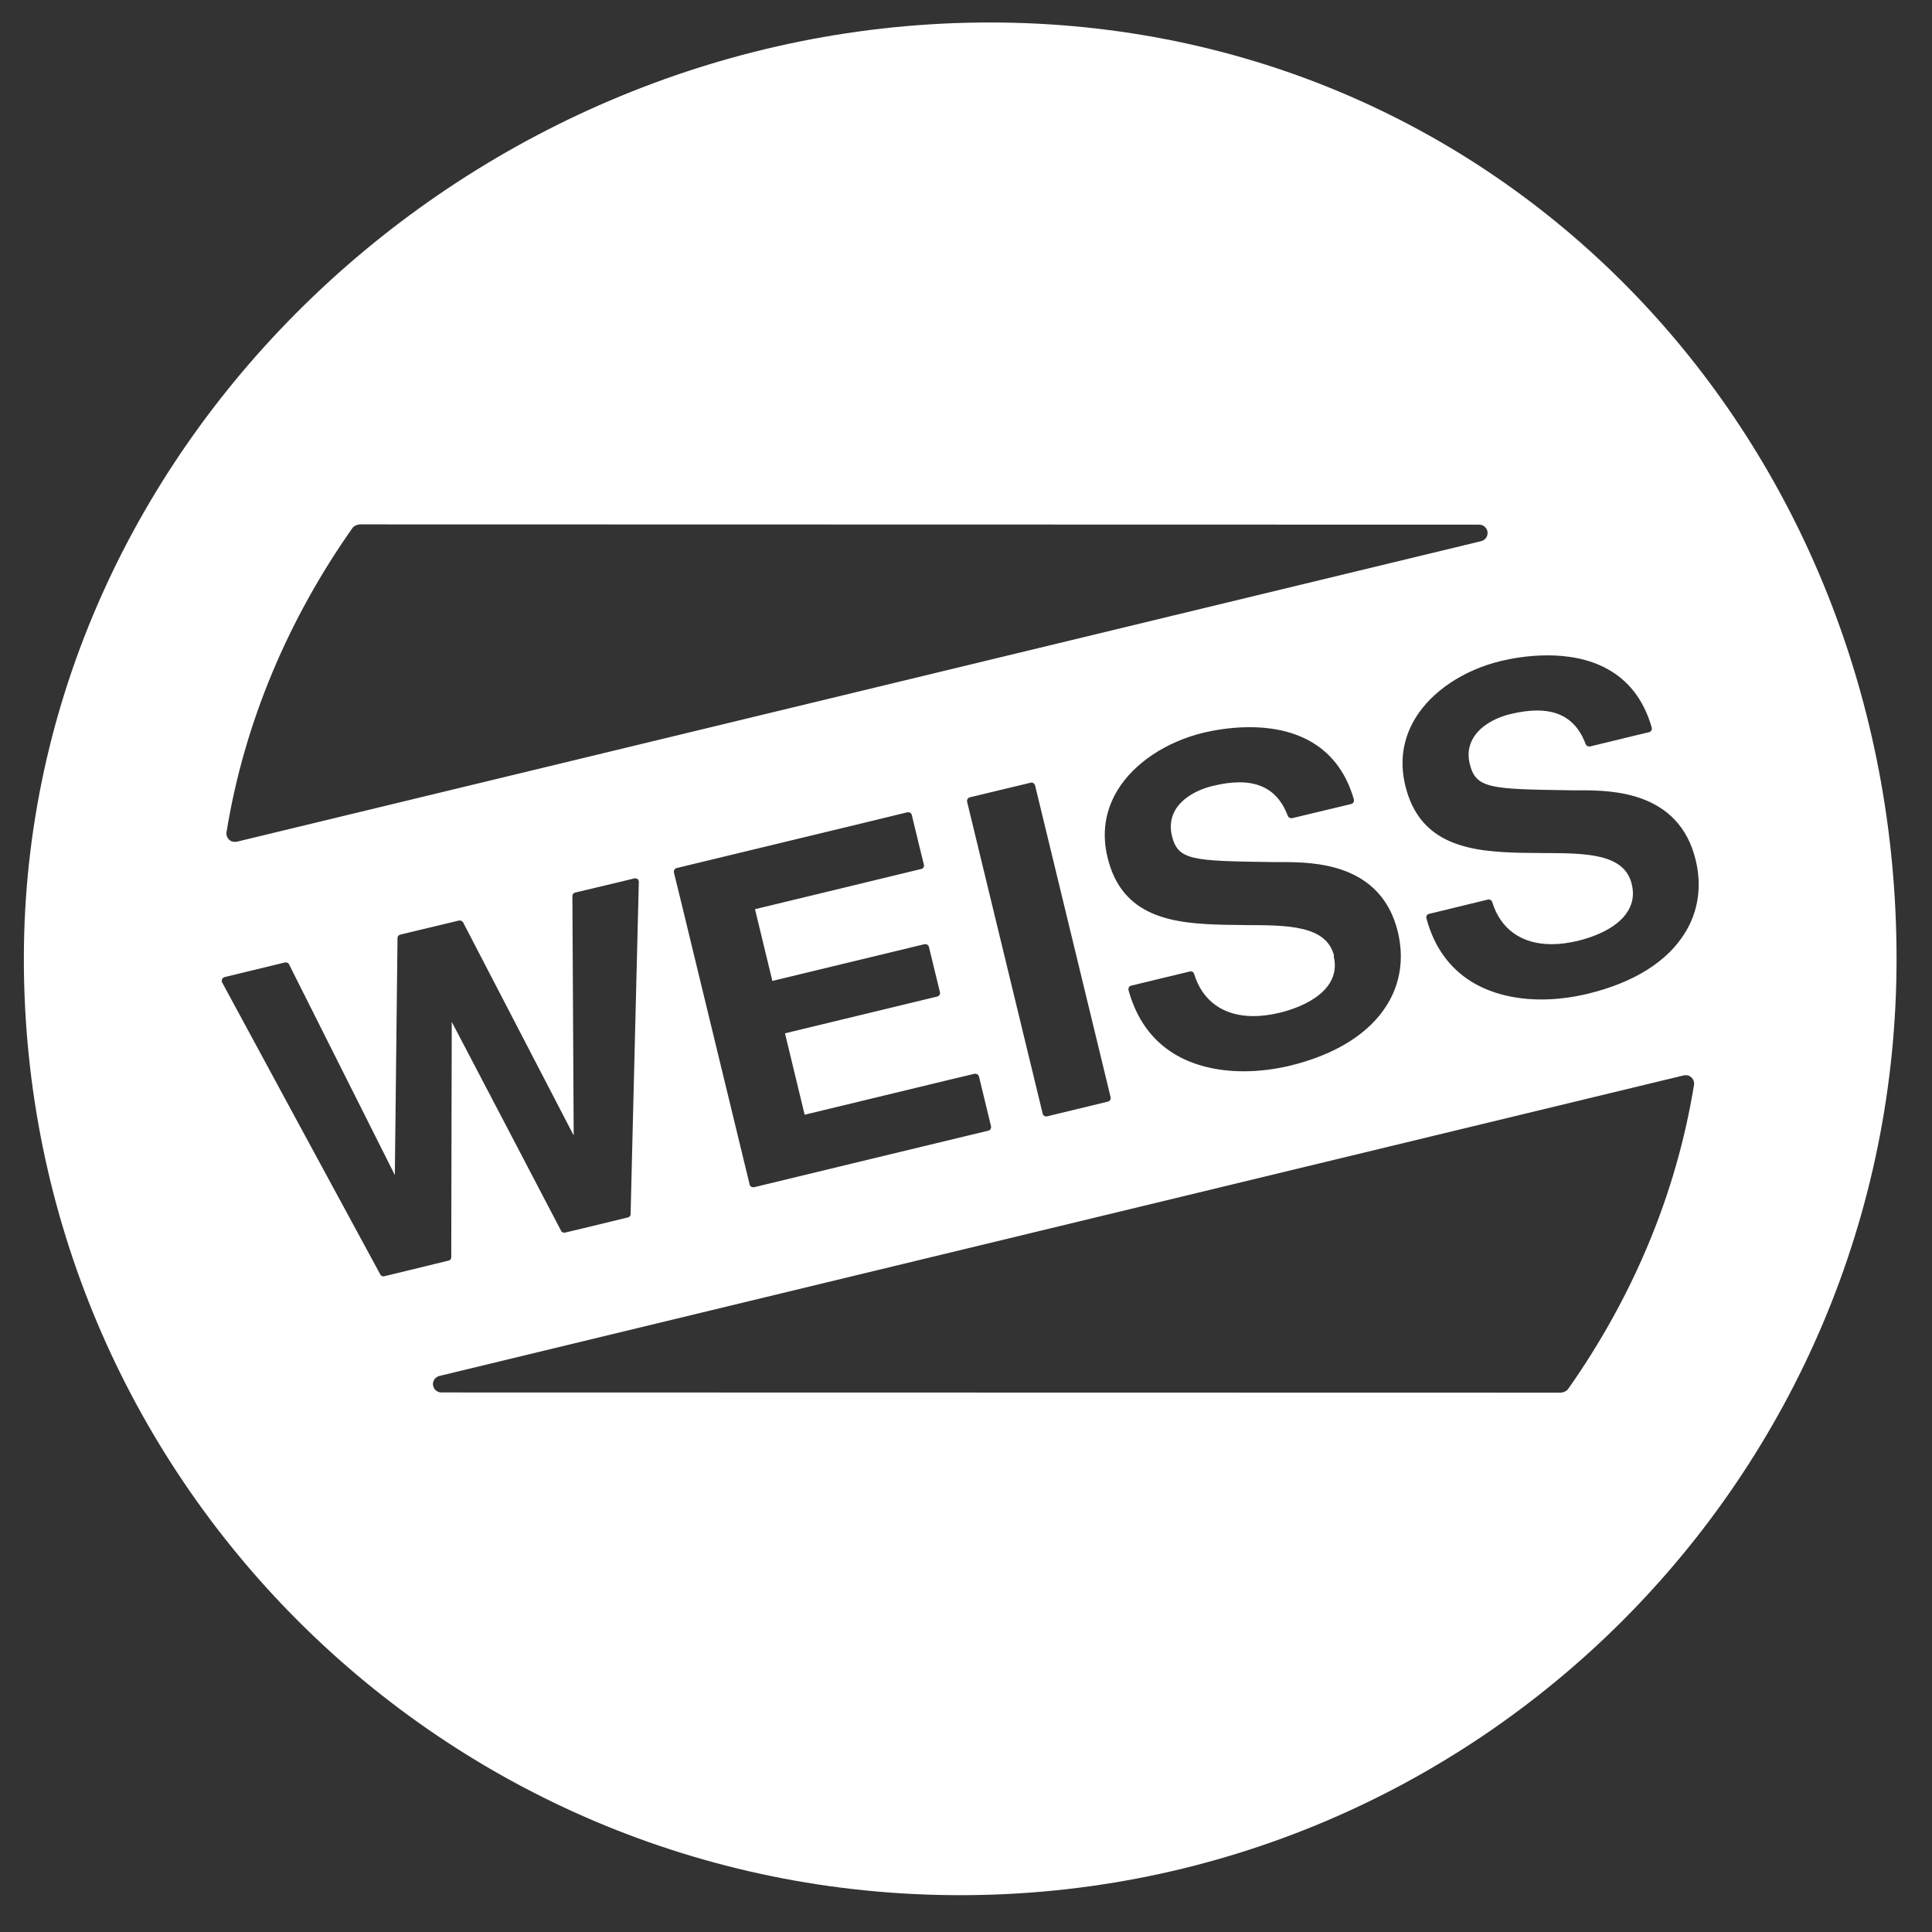 <svg width="52" height="52" viewBox="0 0 52 52" fill="none" xmlns="http://www.w3.org/2000/svg">
<rect x="0" y="0" width="52" height="52" fill="#333333" stroke="none"/>
<path d="M26.639 0.605C12.72 0.605 0.642 11.889 0.642 25.807C0.642 39.726 11.925 51.009 25.844 51.009C39.763 51.009 51.046 39.726 51.046 25.807C51.046 11.889 40.554 0.605 26.639 0.605ZM41.654 17.639C42.679 17.639 44 17.976 44.457 19.584C44.463 19.609 44.46 19.638 44.448 19.66C44.435 19.682 44.41 19.701 44.385 19.707C44.252 19.739 43.798 19.846 43.404 19.944L42.792 20.092C42.748 20.098 42.695 20.076 42.679 20.029C42.376 19.221 41.724 18.963 40.658 19.218C40.201 19.329 39.835 19.562 39.659 19.852C39.53 20.063 39.495 20.303 39.558 20.558C39.722 21.233 40.113 21.239 42.288 21.271H42.575C43.357 21.277 45.188 21.283 45.639 23.146C45.809 23.846 45.712 24.524 45.356 25.101C44.883 25.877 43.978 26.447 42.736 26.747C42.313 26.848 41.891 26.901 41.484 26.901C40.762 26.901 40.11 26.734 39.605 26.422C39.006 26.05 38.596 25.479 38.392 24.716C38.385 24.691 38.388 24.663 38.401 24.641C38.414 24.619 38.436 24.603 38.464 24.597C38.688 24.543 39.851 24.259 40.047 24.212C40.097 24.2 40.151 24.231 40.163 24.278C40.387 25.01 40.955 25.413 41.762 25.413C41.982 25.413 42.222 25.382 42.471 25.322C42.774 25.249 43.511 25.026 43.814 24.524C43.95 24.303 43.984 24.061 43.918 23.793C43.719 22.967 42.67 22.964 41.56 22.96L40.97 22.954C39.593 22.926 38.215 22.762 37.824 21.145C37.666 20.495 37.758 19.884 38.095 19.329C38.533 18.607 39.397 18.03 40.4 17.79C40.636 17.733 41.109 17.639 41.651 17.639H41.654ZM9.482 14.218C9.523 14.152 9.624 14.114 9.7 14.114L39.813 14.121C39.927 14.121 40.021 14.206 40.037 14.319C40.05 14.433 39.977 14.537 39.867 14.565L6.374 22.655C6.298 22.667 6.222 22.655 6.169 22.601C6.112 22.551 6.087 22.475 6.096 22.402C6.582 19.401 7.789 16.624 9.479 14.222L9.482 14.218ZM35.907 25.729C35.709 24.906 34.656 24.902 33.546 24.899L32.956 24.89C31.579 24.861 30.201 24.701 29.81 23.08C29.652 22.431 29.744 21.816 30.081 21.264C30.52 20.543 31.38 19.969 32.383 19.723C32.619 19.666 33.095 19.572 33.634 19.572C34.659 19.572 35.977 19.909 36.44 21.517C36.446 21.542 36.44 21.57 36.431 21.592C36.418 21.617 36.405 21.627 36.367 21.64C36.141 21.693 34.952 21.98 34.779 22.021C34.731 22.03 34.681 22.005 34.662 21.961C34.359 21.154 33.704 20.892 32.641 21.154C32.184 21.264 31.822 21.495 31.642 21.785C31.516 21.993 31.481 22.232 31.541 22.494C31.705 23.165 32.096 23.172 34.265 23.203H34.555C35.34 23.21 37.168 23.219 37.622 25.076C37.792 25.779 37.695 26.454 37.339 27.034C36.866 27.809 35.961 28.38 34.722 28.683C34.299 28.783 33.88 28.834 33.473 28.834C32.748 28.834 32.099 28.67 31.588 28.355C30.989 27.983 30.582 27.409 30.374 26.649C30.368 26.624 30.374 26.596 30.384 26.573C30.396 26.551 30.419 26.536 30.444 26.529C30.668 26.476 31.831 26.195 32.023 26.148C32.083 26.138 32.127 26.163 32.14 26.214C32.364 26.945 32.931 27.349 33.735 27.349C33.956 27.349 34.195 27.317 34.444 27.258C34.747 27.185 35.485 26.958 35.791 26.46C35.926 26.239 35.961 25.993 35.895 25.729H35.907ZM20.784 26.403C21.39 26.258 24.662 25.467 24.883 25.413C24.908 25.407 24.933 25.413 24.958 25.426C24.98 25.438 24.996 25.46 25.002 25.486C25.034 25.621 25.141 26.05 25.217 26.372L25.299 26.706C25.311 26.759 25.28 26.81 25.226 26.822C25.002 26.876 21.733 27.667 21.128 27.812L21.657 30.003C22.304 29.849 26.005 28.95 26.232 28.9C26.282 28.894 26.336 28.922 26.349 28.973L26.421 29.269C26.509 29.628 26.639 30.164 26.673 30.312C26.68 30.338 26.673 30.363 26.661 30.388C26.648 30.413 26.626 30.426 26.601 30.432C26.374 30.486 20.623 31.873 20.293 31.955C20.283 31.955 20.277 31.955 20.27 31.955C20.226 31.955 20.185 31.927 20.176 31.879C20.138 31.725 19.397 28.67 18.82 26.287C18.461 24.802 18.164 23.578 18.139 23.484C18.133 23.459 18.139 23.43 18.152 23.408C18.164 23.386 18.186 23.37 18.212 23.364L20.406 22.834C22.134 22.418 24.274 21.901 24.422 21.863C24.448 21.86 24.473 21.863 24.498 21.876C24.52 21.889 24.536 21.911 24.542 21.936L24.593 22.15C24.678 22.503 24.826 23.115 24.867 23.273C24.88 23.326 24.848 23.38 24.794 23.389C24.57 23.446 20.958 24.316 20.321 24.471L20.787 26.397L20.784 26.403ZM26.03 21.58C26.024 21.555 26.03 21.526 26.043 21.504C26.055 21.482 26.078 21.466 26.103 21.46C26.314 21.409 27.534 21.116 27.742 21.066C27.767 21.059 27.793 21.066 27.814 21.078C27.837 21.091 27.852 21.113 27.859 21.138C27.922 21.4 29.842 29.322 29.892 29.53C29.898 29.556 29.892 29.584 29.88 29.606C29.867 29.628 29.845 29.644 29.82 29.65L28.18 30.047C28.18 30.047 28.165 30.051 28.158 30.051C28.139 30.051 28.123 30.044 28.108 30.035C28.086 30.022 28.07 30 28.064 29.975C27.994 29.685 26.046 21.643 26.03 21.58ZM10.343 34.354C10.343 34.354 10.327 34.354 10.321 34.354C10.286 34.354 10.251 34.335 10.236 34.303C10.129 34.108 6.014 26.514 5.98 26.444C5.964 26.416 5.964 26.384 5.977 26.356C5.989 26.328 6.014 26.309 6.043 26.299C6.308 26.236 7.502 25.946 7.669 25.905C7.714 25.896 7.761 25.915 7.78 25.956C7.865 26.123 10.166 30.713 10.627 31.627C10.639 30.606 10.696 25.432 10.699 25.249C10.699 25.202 10.731 25.164 10.775 25.155L12.354 24.776C12.395 24.77 12.443 24.786 12.465 24.827C12.55 24.988 14.958 29.628 15.441 30.561C15.434 29.524 15.406 24.303 15.406 24.117C15.406 24.073 15.438 24.032 15.482 24.023C15.551 24.007 15.797 23.947 16.081 23.881C16.468 23.79 16.922 23.679 17.074 23.642C17.102 23.638 17.134 23.642 17.159 23.66C17.181 23.679 17.197 23.708 17.194 23.739C17.184 24.136 17.102 27.488 17.039 29.972C17.001 31.46 16.973 32.636 16.973 32.677V32.683C16.97 32.73 16.932 32.768 16.884 32.771L16.494 32.866C16.03 32.98 15.333 33.147 15.21 33.175C15.166 33.188 15.119 33.166 15.1 33.124C15.015 32.961 12.635 28.408 12.159 27.503C12.146 32.759 12.146 33.724 12.146 33.834C12.146 33.862 12.137 33.884 12.121 33.903C12.099 33.925 12.083 33.928 12.026 33.941C11.796 33.998 11.002 34.19 10.589 34.291L10.349 34.348L10.343 34.354ZM42.209 37.38C42.168 37.447 42.067 37.484 41.992 37.484L11.878 37.478C11.765 37.478 11.67 37.393 11.654 37.28C11.642 37.166 11.714 37.062 11.825 37.034L45.318 28.944C45.393 28.931 45.469 28.944 45.523 28.998C45.579 29.048 45.605 29.124 45.595 29.196C45.11 32.198 43.902 34.975 42.212 37.377L42.209 37.38Z" fill="white"/>
</svg>
